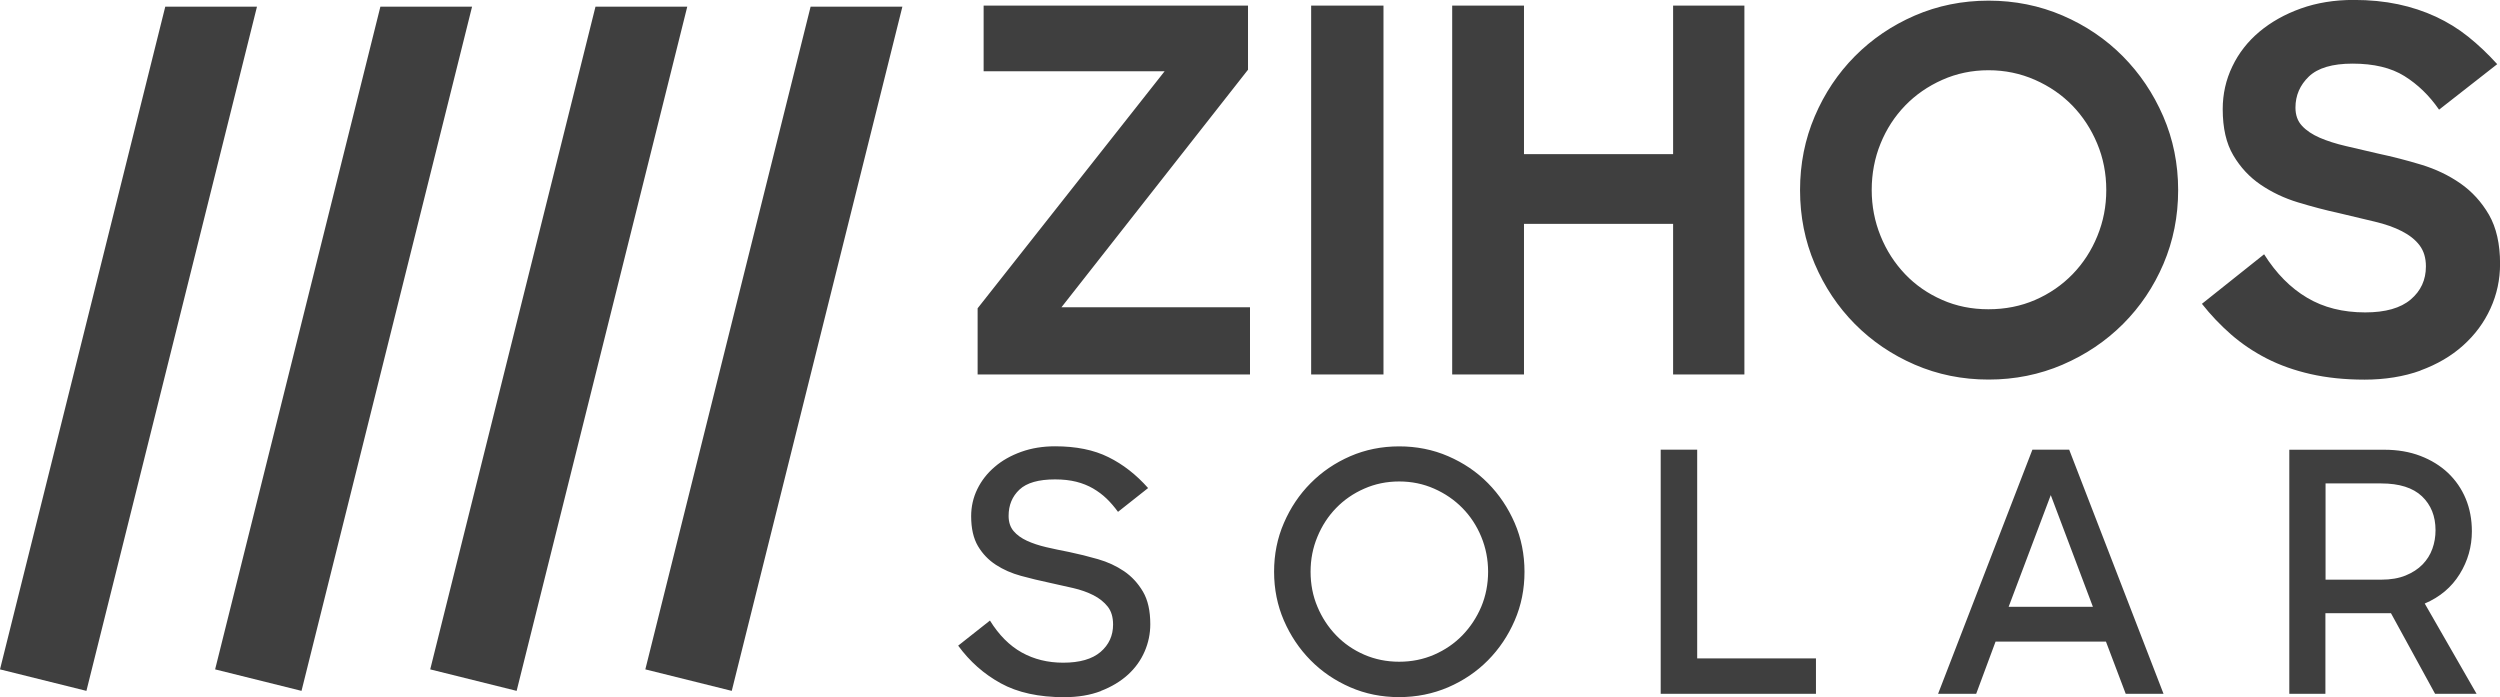 <svg width="104" height="29" viewBox="0 0 104 29" fill="none" xmlns="http://www.w3.org/2000/svg">
<g clip-path="url(#clip0_388_2541)">
<path d="M6.875 0.278L0 27.846L3.595 28.74L10.69 0.278H6.875Z" fill="#3F3F3F"/>
<path d="M15.824 0.278L8.949 27.846L12.543 28.74L19.638 0.278H15.824Z" fill="#3F3F3F"/>
<path d="M24.772 0.278L17.897 27.846L21.492 28.74L28.59 0.278H24.772Z" fill="#3F3F3F"/>
<path d="M33.721 0.278L26.846 27.846L30.441 28.74L37.539 0.278H33.721Z" fill="#3F3F3F"/>
<path d="M45.794 28.744C46.24 28.573 46.615 28.346 46.921 28.069C47.226 27.791 47.459 27.467 47.617 27.101C47.776 26.734 47.852 26.356 47.852 25.968C47.852 25.412 47.752 24.96 47.547 24.612C47.342 24.264 47.08 23.98 46.762 23.763C46.441 23.546 46.081 23.378 45.678 23.262C45.275 23.146 44.872 23.046 44.475 22.963C44.142 22.899 43.824 22.832 43.522 22.762C43.219 22.691 42.954 22.603 42.721 22.496C42.489 22.389 42.303 22.255 42.166 22.093C42.028 21.931 41.958 21.72 41.958 21.461C41.958 21.015 42.108 20.651 42.41 20.367C42.712 20.084 43.204 19.943 43.891 19.943C44.224 19.943 44.52 19.977 44.774 20.041C45.03 20.105 45.263 20.2 45.47 20.319C45.678 20.441 45.867 20.581 46.035 20.743C46.203 20.905 46.359 21.088 46.509 21.293L47.761 20.303C47.269 19.748 46.719 19.317 46.112 19.018C45.504 18.715 44.765 18.566 43.891 18.566C43.381 18.566 42.914 18.642 42.486 18.795C42.059 18.948 41.689 19.155 41.381 19.421C41.069 19.686 40.828 19.995 40.657 20.346C40.486 20.697 40.4 21.073 40.4 21.473C40.4 21.983 40.495 22.398 40.684 22.719C40.874 23.039 41.124 23.299 41.43 23.497C41.735 23.696 42.083 23.849 42.474 23.956C42.865 24.062 43.253 24.157 43.644 24.239C43.986 24.313 44.319 24.389 44.639 24.462C44.96 24.536 45.241 24.636 45.489 24.762C45.733 24.887 45.931 25.046 46.081 25.235C46.231 25.424 46.304 25.675 46.304 25.98C46.304 26.444 46.13 26.823 45.782 27.122C45.434 27.418 44.917 27.568 44.23 27.568C43.589 27.568 43.015 27.427 42.505 27.143C41.995 26.859 41.555 26.417 41.182 25.815L39.86 26.859C40.342 27.519 40.932 28.041 41.634 28.426C42.334 28.811 43.213 29.003 44.27 29.003C44.844 29.003 45.354 28.918 45.8 28.747L45.794 28.744ZM60.243 28.591C60.878 28.316 61.431 27.943 61.898 27.47C62.366 26.997 62.738 26.444 63.01 25.815C63.285 25.183 63.419 24.508 63.419 23.785C63.419 23.061 63.282 22.383 63.01 21.754C62.735 21.122 62.366 20.572 61.898 20.099C61.431 19.625 60.878 19.253 60.243 18.978C59.608 18.703 58.927 18.569 58.203 18.569C57.479 18.569 56.801 18.706 56.172 18.978C55.54 19.253 54.993 19.625 54.523 20.099C54.052 20.572 53.683 21.125 53.411 21.754C53.136 22.386 53.002 23.061 53.002 23.785C53.002 24.508 53.139 25.186 53.411 25.815C53.686 26.447 54.055 26.997 54.523 27.47C54.99 27.943 55.54 28.316 56.172 28.591C56.804 28.866 57.479 29 58.203 29C58.927 29 59.605 28.863 60.243 28.591ZM56.752 27.235C56.303 27.04 55.912 26.771 55.583 26.429C55.253 26.087 54.993 25.69 54.804 25.238C54.614 24.789 54.52 24.304 54.52 23.785C54.52 23.265 54.614 22.789 54.804 22.331C54.993 21.873 55.253 21.473 55.583 21.134C55.912 20.795 56.3 20.526 56.752 20.328C57.201 20.129 57.687 20.029 58.206 20.029C58.725 20.029 59.211 20.129 59.66 20.328C60.109 20.526 60.503 20.795 60.836 21.134C61.169 21.473 61.431 21.87 61.621 22.331C61.81 22.789 61.905 23.274 61.905 23.785C61.905 24.294 61.81 24.789 61.621 25.238C61.431 25.687 61.169 26.084 60.836 26.429C60.503 26.771 60.109 27.04 59.66 27.235C59.211 27.43 58.725 27.528 58.206 27.528C57.687 27.528 57.201 27.43 56.752 27.235ZM69.088 28.863H75.544V27.388H70.603V18.706H69.085V28.863H69.088ZM80.624 28.863H82.209L83.015 26.692H87.608L88.43 28.863H90.003L86.078 18.706H84.548L80.624 28.863ZM85.312 20.596L87.065 25.244H83.559L85.312 20.596ZM95.235 28.863H96.737V25.51H99.465L101.3 28.863H103.026L100.869 25.107C101.502 24.838 101.984 24.429 102.323 23.882C102.662 23.336 102.83 22.74 102.83 22.102C102.83 21.61 102.745 21.158 102.574 20.746C102.403 20.334 102.155 19.977 101.838 19.674C101.517 19.372 101.135 19.137 100.689 18.966C100.243 18.795 99.743 18.709 99.187 18.709H95.235V28.866V28.863ZM99.061 20.111C99.813 20.111 100.378 20.291 100.753 20.645C101.129 21.003 101.318 21.473 101.318 22.056C101.318 22.325 101.276 22.581 101.187 22.829C101.099 23.076 100.961 23.293 100.778 23.482C100.592 23.672 100.359 23.824 100.075 23.94C99.791 24.056 99.455 24.114 99.067 24.114H96.743V20.108H99.067L99.061 20.111Z" fill="#3F3F3F"/>
<path d="M40.666 15.579H52V12.782H44.157L51.917 2.901V0.232H40.919V2.965H48.448L40.669 12.825V15.579H40.666ZM54.544 15.579H57.553V0.232H54.544V15.579ZM69.601 15.579H72.567V0.232H69.601V6.413H63.398V0.232H60.411V15.579H63.398V9.313H69.601V15.579ZM85.803 15.17C86.762 14.758 87.602 14.193 88.317 13.479C89.032 12.764 89.594 11.93 90 10.978C90.406 10.025 90.611 9.002 90.611 7.909C90.611 6.816 90.403 5.793 89.991 4.84C89.578 3.887 89.016 3.054 88.308 2.339C87.599 1.625 86.765 1.06 85.806 0.647C84.847 0.235 83.818 0.027 82.725 0.027C81.631 0.027 80.608 0.235 79.655 0.647C78.703 1.06 77.872 1.625 77.163 2.339C76.455 3.054 75.899 3.887 75.493 4.84C75.086 5.793 74.882 6.816 74.882 7.909C74.882 9.002 75.086 10.025 75.493 10.978C75.899 11.93 76.455 12.764 77.163 13.479C77.872 14.193 78.703 14.758 79.655 15.17C80.608 15.582 81.631 15.79 82.725 15.79C83.818 15.79 84.844 15.582 85.806 15.17H85.803ZM80.798 12.477C80.202 12.217 79.686 11.86 79.252 11.405C78.819 10.95 78.476 10.422 78.232 9.817C77.988 9.216 77.863 8.578 77.863 7.903C77.863 7.228 77.985 6.571 78.232 5.97C78.476 5.368 78.819 4.843 79.252 4.394C79.686 3.945 80.202 3.588 80.798 3.322C81.393 3.057 82.034 2.922 82.722 2.922C83.409 2.922 84.053 3.057 84.655 3.322C85.257 3.588 85.776 3.945 86.213 4.394C86.646 4.843 86.991 5.368 87.242 5.97C87.495 6.571 87.621 7.219 87.621 7.903C87.621 8.587 87.498 9.213 87.251 9.817C87.007 10.419 86.662 10.95 86.222 11.405C85.779 11.86 85.263 12.217 84.664 12.477C84.069 12.736 83.421 12.865 82.719 12.865C82.016 12.865 81.39 12.736 80.795 12.477H80.798ZM100.689 15.412C101.383 15.158 101.975 14.813 102.467 14.37C102.959 13.928 103.337 13.418 103.603 12.834C103.869 12.254 104.003 11.631 104.003 10.975C104.003 10.147 103.847 9.469 103.542 8.935C103.233 8.403 102.836 7.967 102.354 7.631C101.871 7.295 101.328 7.035 100.726 6.852C100.124 6.669 99.526 6.516 98.939 6.391C98.463 6.278 98.014 6.174 97.592 6.077C97.171 5.979 96.808 5.863 96.499 5.729C96.191 5.594 95.946 5.432 95.763 5.234C95.58 5.038 95.491 4.785 95.491 4.477C95.491 3.973 95.677 3.542 96.047 3.185C96.42 2.828 97.024 2.647 97.867 2.647C98.75 2.647 99.468 2.818 100.023 3.164C100.576 3.509 101.059 3.973 101.465 4.562L103.884 2.669C103.49 2.235 103.087 1.854 102.674 1.524C102.262 1.194 101.813 0.919 101.328 0.693C100.845 0.47 100.323 0.296 99.761 0.177C99.199 0.058 98.582 -0.003 97.91 -0.003C97.11 -0.003 96.377 0.116 95.714 0.354C95.048 0.592 94.474 0.916 93.989 1.322C93.506 1.728 93.13 2.208 92.865 2.764C92.599 3.316 92.465 3.909 92.465 4.541C92.465 5.325 92.611 5.967 92.907 6.464C93.201 6.962 93.579 7.368 94.043 7.683C94.505 7.997 95.024 8.245 95.598 8.419C96.172 8.593 96.746 8.745 97.324 8.871C97.855 8.996 98.344 9.112 98.784 9.219C99.226 9.323 99.605 9.457 99.92 9.619C100.234 9.781 100.482 9.976 100.656 10.208C100.83 10.44 100.918 10.73 100.918 11.082C100.918 11.643 100.708 12.101 100.286 12.459C99.865 12.816 99.236 12.996 98.393 12.996C97.467 12.996 96.661 12.795 95.974 12.385C95.287 11.979 94.691 11.378 94.187 10.578L91.6 12.639C91.964 13.1 92.367 13.524 92.81 13.912C93.252 14.297 93.744 14.63 94.291 14.911C94.838 15.192 95.448 15.408 96.12 15.561C96.792 15.714 97.543 15.793 98.371 15.793C99.199 15.793 100.002 15.668 100.695 15.415L100.689 15.412Z" fill="#3F3F3F"/>
</g>
<defs>
<clipPath id="clip0_388_2541">
<rect width="104" height="29" fill="white"/>
</clipPath>
</defs>
</svg>
